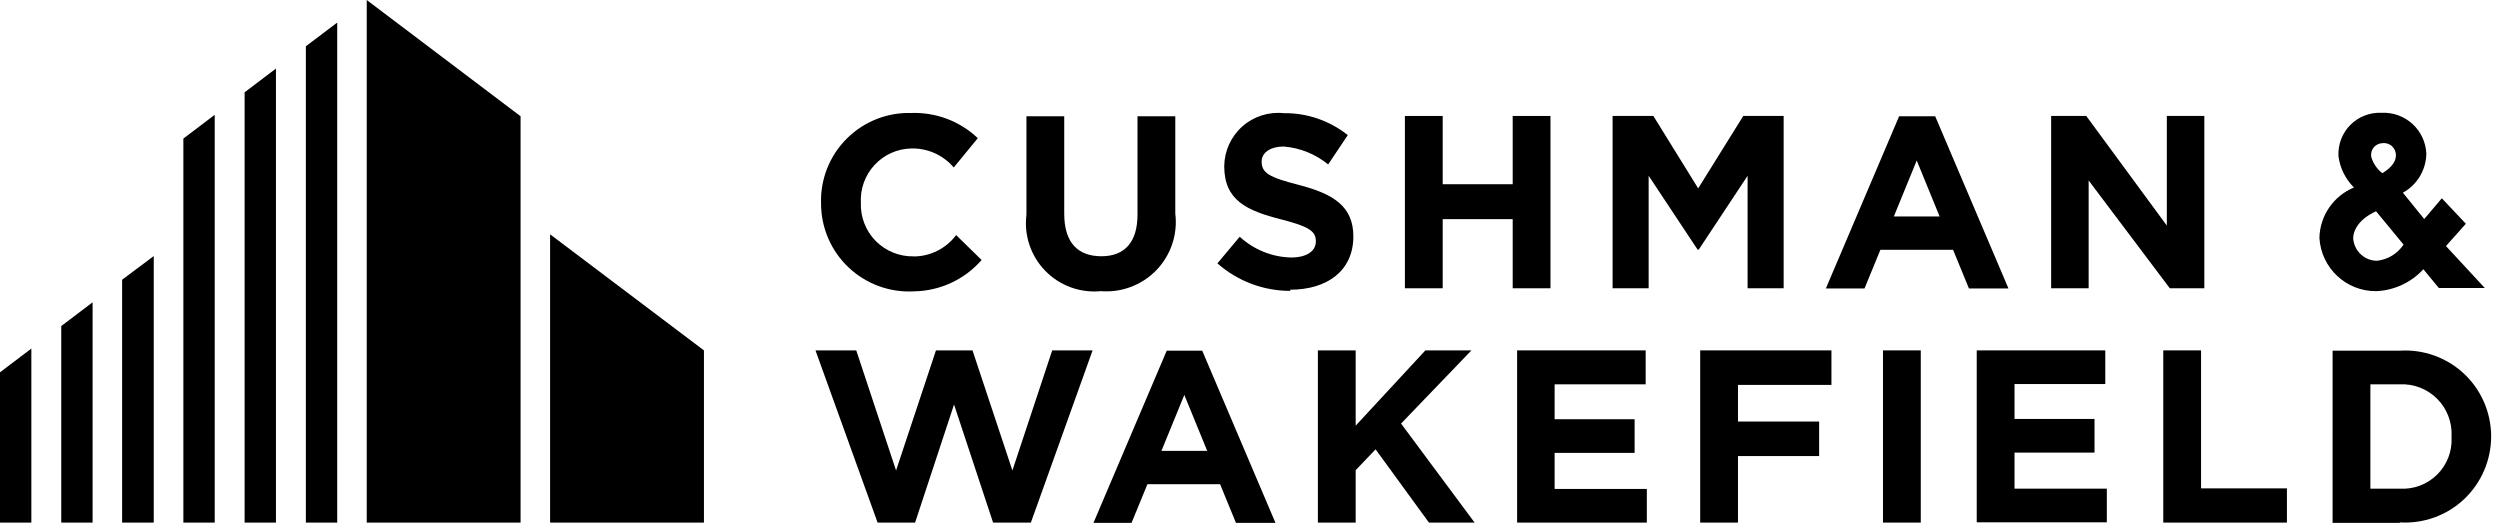 <?xml version="1.0" encoding="utf-8"?>
<!-- Generator: Adobe Illustrator 23.0.1, SVG Export Plug-In . SVG Version: 6.00 Build 0)  -->
<svg version="1.1" id="Layer_1" xmlns="http://www.w3.org/2000/svg" xmlns:xlink="http://www.w3.org/1999/xlink" x="0px" y="0px"
	 viewBox="0 0 260 55" style="enable-background:new 0 0 260 55;" xml:space="preserve">
<title>cushman-wakefield</title>
<desc>Created with Sketch.</desc>
<g id="Page-1">
	<g id="cushman-wakefield">
		<polygon id="Shape" points="38.14,0 38.14,54.35 54.14,54.35 54.14,12.09 		"/>
		<polygon points="31.81,4.81 31.81,54.35 35.07,54.35 35.07,2.35 		"/>
		<polygon points="25.44,54.35 28.7,54.35 28.7,7.13 25.44,9.6 		"/>
		<polygon points="19.07,54.35 22.33,54.35 22.33,11.94 19.07,14.41 		"/>
		<polygon points="57.21,24.37 57.21,54.35 73.21,54.35 73.21,36.44 		"/>
		<polygon points="12.7,29.09 12.7,54.35 15.99,54.35 15.99,26.63 		"/>
		<polygon points="6.37,54.35 9.63,54.35 9.63,31.44 6.37,33.91 		"/>
		<polygon points="0,54.35 3.26,54.35 3.26,36.25 0,38.72 		"/>
		<path d="M114.49,30.28c-2.15,0.21-4.28-0.57-5.78-2.11c-1.51-1.55-2.23-3.7-1.96-5.84V12.09h3.93v10.14
			c0,3.05,1.46,4.42,3.87,4.42s3.75-1.46,3.75-4.33V12.09h3.93v10.11c0.27,2.17-0.46,4.35-1.99,5.92c-1.53,1.57-3.69,2.36-5.87,2.15
			"/>
		<path d="M134.2,30.25c-2.79,0.01-5.49-1.01-7.59-2.86l2.32-2.77c1.46,1.34,3.35,2.11,5.33,2.16c1.61,0,2.59-0.64,2.59-1.68l0,0
			c0-1.01-0.61-1.52-3.59-2.28c-3.59-0.91-5.94-1.98-5.94-5.54l0,0c0.02-1.58,0.7-3.08,1.88-4.13s2.76-1.55,4.33-1.38
			c2.41-0.03,4.76,0.78,6.64,2.28l-2.04,3.05c-1.31-1.07-2.91-1.72-4.6-1.86c-1.52,0-2.32,0.7-2.32,1.55l0,0
			c0,1.19,0.76,1.65,3.87,2.44c3.63,0.94,5.67,2.25,5.67,5.36l0,0c0,3.56-2.71,5.54-6.58,5.54"/>
		<polygon points="157.32,29.98 157.32,22.79 150.04,22.79 150.04,29.98 146.11,29.98 146.11,12.06 150.04,12.06 150.04,19.16 
			157.32,19.16 157.32,12.06 161.25,12.06 161.25,29.98 		"/>
		<polygon points="225.66,29.98 217.22,18.77 217.22,29.98 213.32,29.98 213.32,12.06 216.97,12.06 225.35,23.46 225.35,12.06 
			229.25,12.06 229.25,29.98 		"/>
		<polygon points="148.61,54.35 143.06,46.73 140.99,48.9 140.99,54.35 137.06,54.35 137.06,36.44 140.99,36.44 140.99,44.27 
			148.24,36.44 153.03,36.44 145.71,44.05 153.36,54.35 		"/>
		<polygon points="157.78,54.35 157.78,36.44 171.15,36.44 171.15,39.97 161.68,39.97 161.68,43.6 170,43.6 170,47.1 161.68,47.1 
			161.68,50.85 171.27,50.85 171.27,54.35 		"/>
		<rect id="Rectangle-path" x="195.83" y="36.44" width="3.93" height="17.91"/>
		<polygon points="205.58,54.32 205.58,36.44 218.95,36.44 218.95,39.94 209.51,39.94 209.51,43.57 217.83,43.57 217.83,47.07 
			209.51,47.07 209.51,50.82 219.11,50.82 219.11,54.32 		"/>
		<polygon points="224.98,54.35 224.98,36.44 228.91,36.44 228.91,50.79 237.84,50.79 237.84,54.35 		"/>
		<path d="M249.57,54.38h-6.98V36.47h6.98c2.46-0.16,4.88,0.71,6.68,2.39c1.8,1.68,2.82,4.04,2.83,6.51l0,0
			c0,2.47-1.01,4.84-2.81,6.54c-1.8,1.7-4.22,2.57-6.69,2.42V54.38z M254.96,45.36c0.07-1.45-0.47-2.86-1.5-3.89
			c-1.03-1.03-2.44-1.57-3.89-1.5h-3.05v10.85h3.05c1.44,0.09,2.86-0.44,3.89-1.46c1.03-1.02,1.58-2.43,1.5-3.87V45.36z"/>
		<path d="M95.05,26.66c-1.48,0.04-2.91-0.53-3.96-1.58c-1.04-1.05-1.61-2.49-1.56-3.97l0,0c-0.08-1.46,0.43-2.89,1.43-3.96
			c0.99-1.07,2.38-1.69,3.84-1.71c1.69-0.03,3.3,0.69,4.39,1.98l2.5-3.05c-1.86-1.77-4.35-2.71-6.92-2.62
			c-2.51-0.07-4.95,0.9-6.72,2.68c-1.78,1.78-2.74,4.22-2.66,6.73l0,0c0,2.52,1.03,4.92,2.86,6.65c1.83,1.73,4.29,2.63,6.8,2.49
			c2.7-0.04,5.26-1.22,7.04-3.26l-2.65-2.59c-1.04,1.38-2.66,2.21-4.39,2.22"/>
		<polygon points="181.3,12.06 185.5,12.06 185.5,29.98 181.75,29.98 181.75,18.28 176.67,25.96 176.55,25.96 171.46,18.28 
			171.46,29.98 167.71,29.98 167.71,12.06 171.95,12.06 176.61,19.59 		"/>
		<path d="M197.51,12.09l-7.62,17.91h4.02l1.65-4.02h7.56l1.65,4.02h4.11l-7.62-17.91H197.51z M196.96,22.51l2.38-5.82l2.38,5.82
			H196.96z"/>
		<path d="M121.34,36.47l-7.62,17.91h3.96l1.65-4.02h7.56l1.65,4.02h4.11l-7.62-17.91H121.34z M120.79,46.89l2.38-5.82l2.38,5.82
			H120.79z"/>
		<polygon points="180.75,40.03 180.75,43.84 189.19,43.84 189.19,47.43 180.75,47.43 180.75,54.35 176.82,54.35 176.82,36.44 
			190.47,36.44 190.47,40.03 		"/>
		<polygon points="109.43,36.44 105.29,48.93 101.14,36.44 97.34,36.44 93.19,48.93 89.05,36.44 84.81,36.44 91.27,54.35 
			95.17,54.35 99.22,42.07 103.28,54.35 107.21,54.35 113.63,36.44 		"/>
		<path d="M254.38,25.59l2.07-2.32l-2.5-2.65l-1.83,2.16l-2.22-2.74c1.48-0.81,2.41-2.36,2.44-4.05c-0.05-1.18-0.56-2.29-1.43-3.09
			c-0.87-0.8-2.02-1.22-3.2-1.17c-1.21-0.06-2.4,0.39-3.26,1.25s-1.31,2.04-1.25,3.26c0.16,1.24,0.73,2.38,1.61,3.26
			c-2.13,0.88-3.54,2.94-3.59,5.24c0.18,3.13,2.78,5.57,5.91,5.54c1.87-0.08,3.64-0.9,4.9-2.28l1.61,1.95h4.78L254.38,25.59z
			 M249.97,25.44c-0.63,0.94-1.64,1.56-2.77,1.68c-1.31-0.01-2.39-1.04-2.47-2.35c0-0.79,0.58-1.98,2.38-2.8L249.97,25.44z
			 M247.74,18c-0.54-0.43-0.93-1.01-1.13-1.68c-0.06-0.35,0.03-0.71,0.25-0.98c0.22-0.27,0.55-0.44,0.91-0.45
			c0.37-0.05,0.74,0.07,1.01,0.33c0.27,0.25,0.42,0.61,0.39,0.98c0,0.82-0.85,1.49-1.4,1.8H247.74z"/>
	</g>
</g>
</svg>
